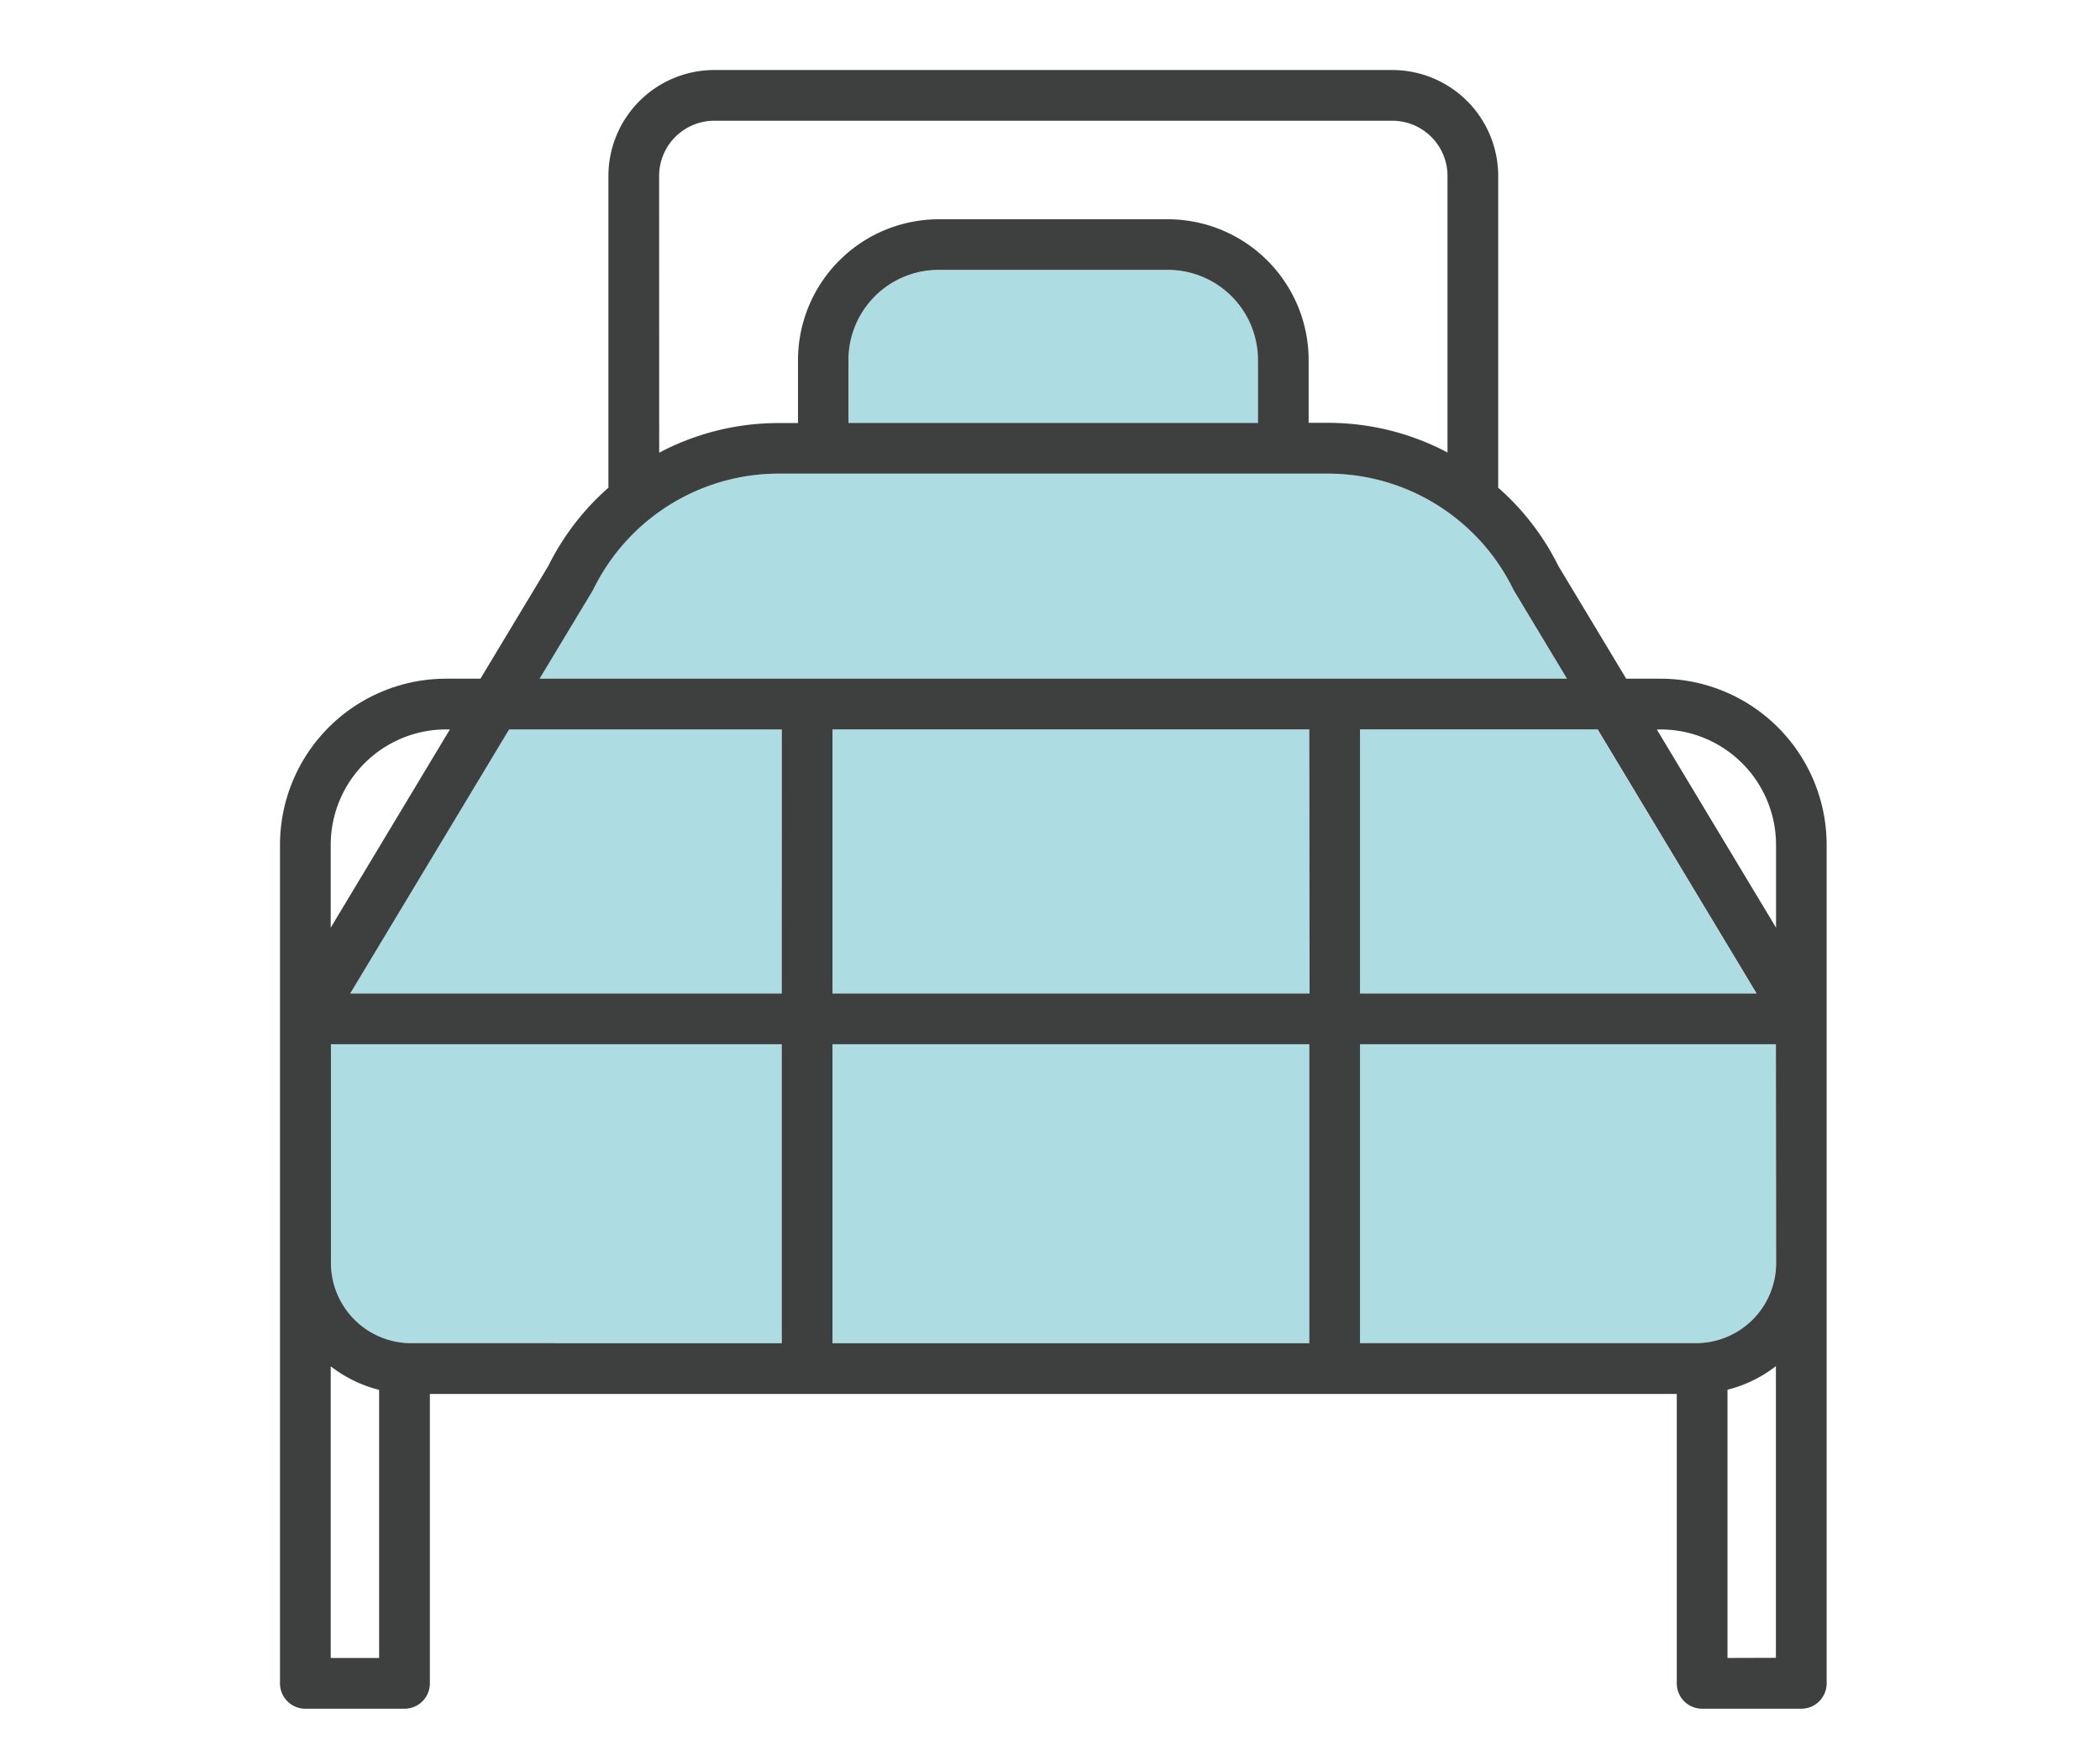 <svg xmlns="http://www.w3.org/2000/svg" xmlns:xlink="http://www.w3.org/1999/xlink" width="60" height="50" viewBox="0 0 60 50"><defs><clipPath id="b"><rect width="60" height="50"/></clipPath></defs><g id="a" clip-path="url(#b)"><g transform="translate(8 2)"><g transform="translate(0 0)"><path d="M65.119,54.265a2.293,2.293,0,0,1-2.29,2.29H53.236V48.014H65.119Z" transform="translate(-22.38 -20.184)" fill="#aedce3"/><path d="M4.79,56.555a2.293,2.293,0,0,1-2.29-2.29V48.014H15.387v8.541Z" transform="translate(-1.051 -20.184)" fill="#aedce3"/><rect width="13.623" height="7.543" transform="translate(15.785 18.837)" fill="#aedce3"/><path d="M60.022,32.5l4.54,7.543H53.236V32.5Z" transform="translate(-22.38 -13.662)" fill="#aedce3"/><path d="M15.791,40.043H3.461L8,32.5h7.79Z" transform="translate(-1.455 -13.662)" fill="#aedce3"/><rect width="13.623" height="8.541" transform="translate(15.785 27.83)" fill="#aedce3"/><path d="M39.724,14.225h-11.7v-1.8A2.576,2.576,0,0,1,30.6,9.856h6.553a2.575,2.575,0,0,1,2.572,2.572Z" transform="translate(-11.782 -4.143)" fill="#aedce3"/><path d="M14.3,23.25c.01-.018.02-.037.03-.057a5.9,5.9,0,0,1,5.277-3.3H35.338a5.905,5.905,0,0,1,5.277,3.3c.009.02.02.039.03.057l1.506,2.5H12.8Z" transform="translate(-5.38 -8.363)" fill="#aedce3"/><path d="M39.445,17.388h-.982l-1.939-3.222a7.272,7.272,0,0,0-1.724-2.24c0-.011.006-.021.006-.032V3.026A3.029,3.029,0,0,0,31.78,0H12.408A3.029,3.029,0,0,0,9.383,3.026v8.869c0,.012.006.021.006.032a7.268,7.268,0,0,0-1.723,2.24L5.727,17.388H4.744A4.749,4.749,0,0,0,0,22.132V46.088a.724.724,0,0,0,.725.725H3.557a.724.724,0,0,0,.725-.725V37.82H39.908v8.268a.724.724,0,0,0,.725.725h2.832a.724.724,0,0,0,.725-.725V22.132a4.749,4.749,0,0,0-4.744-4.744m3.3,16.692a2.293,2.293,0,0,1-2.291,2.29H30.857V27.83H42.74Zm-39,2.29a2.293,2.293,0,0,1-2.291-2.29V27.83H14.336v8.541Zm25.668-9.99H15.785V18.837H29.408Zm8.235-7.543,4.54,7.543H30.857V18.837ZM14.336,26.381H2.006l4.54-7.543h7.791Zm1.449,1.449H29.408v8.541H15.785Zm23.659-8.992a3.3,3.3,0,0,1,3.3,3.295V24.5l-3.405-5.659ZM10.832,3.026a1.578,1.578,0,0,1,1.577-1.577H31.78a1.578,1.578,0,0,1,1.577,1.577v7.9a7.3,7.3,0,0,0-3.4-.847h-.567v-1.8A4.026,4.026,0,0,0,25.37,4.264H18.818A4.026,4.026,0,0,0,14.8,8.285v1.8h-.566a7.3,7.3,0,0,0-3.4.847Zm17.11,7.056h-11.7v-1.8a2.575,2.575,0,0,1,2.572-2.572H25.37a2.575,2.575,0,0,1,2.572,2.572ZM8.924,14.887c.01-.018.021-.038.031-.057a5.9,5.9,0,0,1,5.276-3.3H29.958a5.9,5.9,0,0,1,5.276,3.3c.01.019.02.039.031.057l1.506,2.5H7.418Zm-4.18,3.951h.11L1.449,24.5V22.132a3.3,3.3,0,0,1,3.3-3.295m-3.3,26.526V37.03a3.713,3.713,0,0,0,1.383.674v7.659Zm39.908,0V37.7a3.713,3.713,0,0,0,1.383-.674v8.333Z" transform="translate(0 0)" fill="#3e403f"/></g></g></g></svg>